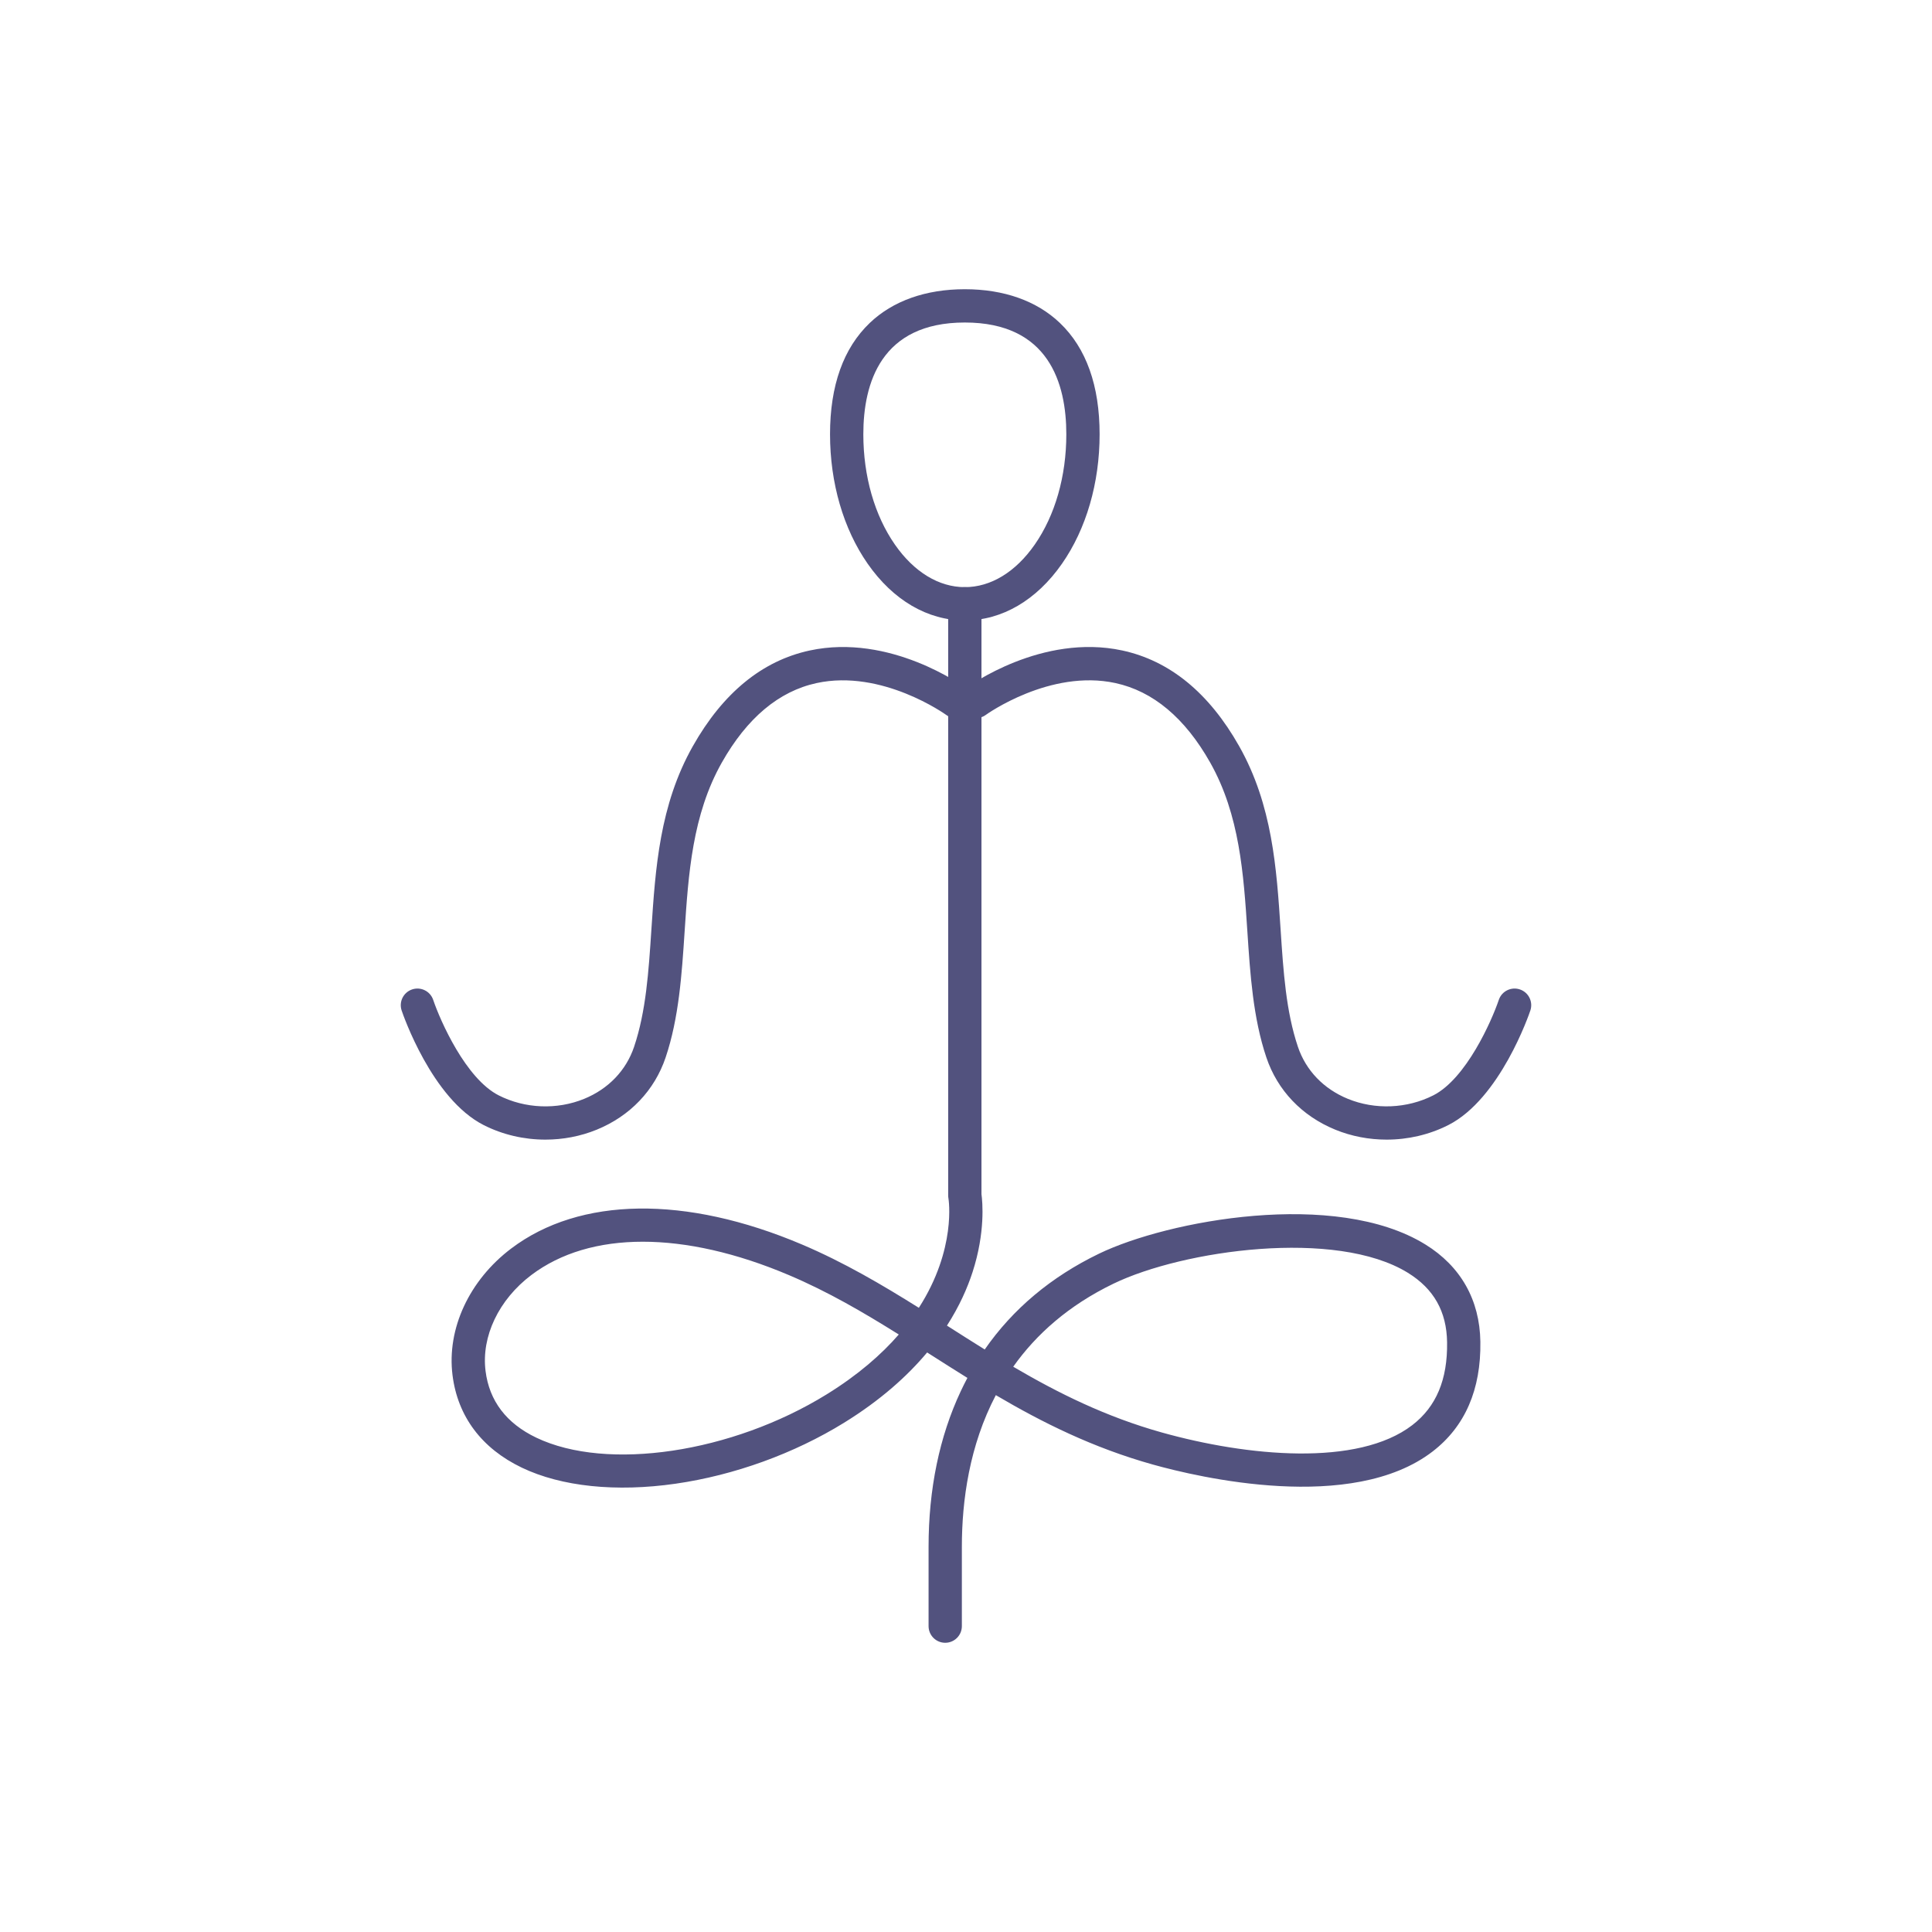 <?xml version="1.0" encoding="iso-8859-1"?>
<!-- Generator: Adobe Illustrator 18.1.1, SVG Export Plug-In . SVG Version: 6.00 Build 0)  -->
<svg version="1.1" id="Layer_1" xmlns="http://www.w3.org/2000/svg" xmlns:xlink="http://www.w3.org/1999/xlink" x="0px" y="0px"
	 viewBox="0 0 512 512" style="enable-background:new 0 0 512 512;" xml:space="preserve">
<g id="Background">
</g>
<g id="Icons">
	<g>
		<path style="fill:#52527E;" d="M255.689,164.423c-9.848,0-18.995-5.344-25.758-15.046c-6.424-9.218-9.963-21.394-9.963-34.286
			c0-12.911,3.545-22.84,10.536-29.512c6.124-5.844,14.832-8.933,25.185-8.933c10.352,0,19.061,3.089,25.185,8.933
			c6.991,6.672,10.536,16.601,10.536,29.512c0,12.892-3.538,25.069-9.963,34.286C274.685,159.079,265.537,164.423,255.689,164.423z
			 M255.689,85.469c-22.232,0-26.898,16.108-26.898,29.622c0,11.105,2.975,21.49,8.378,29.242
			c5.065,7.267,11.642,11.268,18.52,11.268s13.455-4.002,18.52-11.268c5.403-7.752,8.378-18.137,8.378-29.242
			C282.587,101.577,277.921,85.469,255.689,85.469z"/>
		<g>
			<path style="fill:#52527E;" d="M144.535,302.013c-5.651,0-11.303-1.293-16.356-3.856c-13.738-6.965-21.418-29.41-21.739-30.362
				c-0.776-2.31,0.466-4.811,2.775-5.588c2.309-0.775,4.81,0.466,5.588,2.775c1.871,5.537,8.641,20.883,17.366,25.306
				c6.957,3.528,15.42,3.871,22.636,0.919c6.425-2.628,11.125-7.527,13.234-13.791c3.162-9.39,3.853-19.911,4.585-31.05
				c1.067-16.228,2.169-33.009,10.981-48.614c7.978-14.128,18.409-22.664,31.002-25.37c21.26-4.57,40.563,9.373,41.374,9.968
				c1.964,1.442,2.387,4.203,0.945,6.167c-1.44,1.962-4.195,2.387-6.16,0.95l0,0c-0.169-0.123-17.017-12.21-34.361-8.447
				c-9.995,2.168-18.446,9.257-25.118,21.071c-7.823,13.853-8.858,29.613-9.86,44.855c-0.737,11.213-1.499,22.808-5.027,33.287
				c-2.94,8.729-9.423,15.528-18.255,19.141C153.834,301.138,149.184,302.013,144.535,302.013z"/>
			<path style="fill:#52527E;" d="M367.465,302.013c-4.649,0-9.298-0.876-13.61-2.64c-8.832-3.614-15.316-10.412-18.256-19.142
				c-3.528-10.478-4.29-22.073-5.027-33.286c-1.002-15.242-2.037-31.002-9.859-44.855c-6.672-11.814-15.123-18.904-25.119-21.071
				c-17.348-3.763-34.193,8.325-34.361,8.447c-1.967,1.433-4.725,1.006-6.161-0.959c-1.437-1.964-1.014-4.718,0.947-6.158
				c0.812-0.596,20.116-14.536,41.374-9.969c12.593,2.707,23.024,11.243,31.002,25.37c8.812,15.605,9.914,32.387,10.981,48.615
				c0.732,11.139,1.423,21.66,4.585,31.049c2.11,6.265,6.81,11.163,13.235,13.791c7.218,2.954,15.679,2.609,22.635-0.918
				c8.725-4.424,15.495-19.77,17.367-25.309c0.78-2.307,3.281-3.546,5.589-2.769c2.307,0.778,3.549,3.277,2.773,5.585
				c-0.32,0.952-8.001,23.397-21.739,30.362C378.768,300.72,373.116,302.013,367.465,302.013z"/>
		</g>
		<path style="fill:#52527E;" d="M250.492,435.354c-2.436,0-4.411-1.975-4.411-4.411v-20.988c0-15.321,2.866-29.198,8.517-41.246
			c0.565-1.205,1.156-2.387,1.774-3.548c-3.335-2.071-6.618-4.163-9.88-6.242c-0.263-0.168-0.527-0.336-0.79-0.503
			c-5.214,6.224-12.32,12.638-22.001,18.617c-13.248,8.182-29.1,13.922-44.636,16.162c-15.812,2.279-30.289,0.771-40.766-4.245
			c-10.656-5.102-17.011-13.587-18.38-24.537c-1.535-12.282,4.431-25.14,15.57-33.555c18.176-13.73,46.251-14.118,77.025-1.061
			c11.091,4.705,21.241,10.677,30.992,16.786c10.03-15.604,7.875-28.815,7.84-29.009c-0.046-0.257-0.069-0.518-0.069-0.78V160.012
			c0-2.436,1.975-4.411,4.411-4.411s4.411,1.975,4.411,4.411v156.452c0.273,1.977,1.064,10.087-2.363,20.664
			c-1.34,4.136-3.454,8.993-6.785,14.171c0.094,0.06,0.188,0.12,0.282,0.18c3.213,2.047,6.447,4.109,9.731,6.147
			c7.457-10.747,17.6-19.259,30.284-25.389c18.203-8.798,62.667-17.14,86.478-2.448c9.377,5.785,14.42,14.696,14.586,25.771
			c0.19,12.694-4.064,22.481-12.643,29.089c-21.41,16.492-62.173,6.823-74.157,3.468c-15.877-4.446-29.243-11.115-41.608-18.392
			c-6.995,13.335-9.002,27.901-9.002,40.229v20.988C254.904,433.379,252.929,435.354,250.492,435.354z M170.343,329.069
			c-11.636,0-21.743,2.942-29.535,8.827c-8.629,6.519-13.279,16.26-12.133,25.421c0.991,7.934,5.512,13.88,13.436,17.674
			c18.751,8.98,51.835,4.05,76.955-11.465c8.292-5.122,14.491-10.54,19.12-15.869c-9.427-5.895-18.765-11.349-29.115-15.74
			C195.168,332.019,181.99,329.069,170.343,329.069z M268.515,362.196c11.821,6.942,24.528,13.268,39.378,17.426
			c22.637,6.339,51.966,9.152,66.394-1.961c6.342-4.886,9.354-12.071,9.206-21.969c-0.122-8.135-3.522-14.153-10.397-18.394
			c-19.024-11.737-59.55-6.037-78.006,2.884C283.127,345.964,274.569,353.651,268.515,362.196z"/>
	</g>
</g>
</svg>
